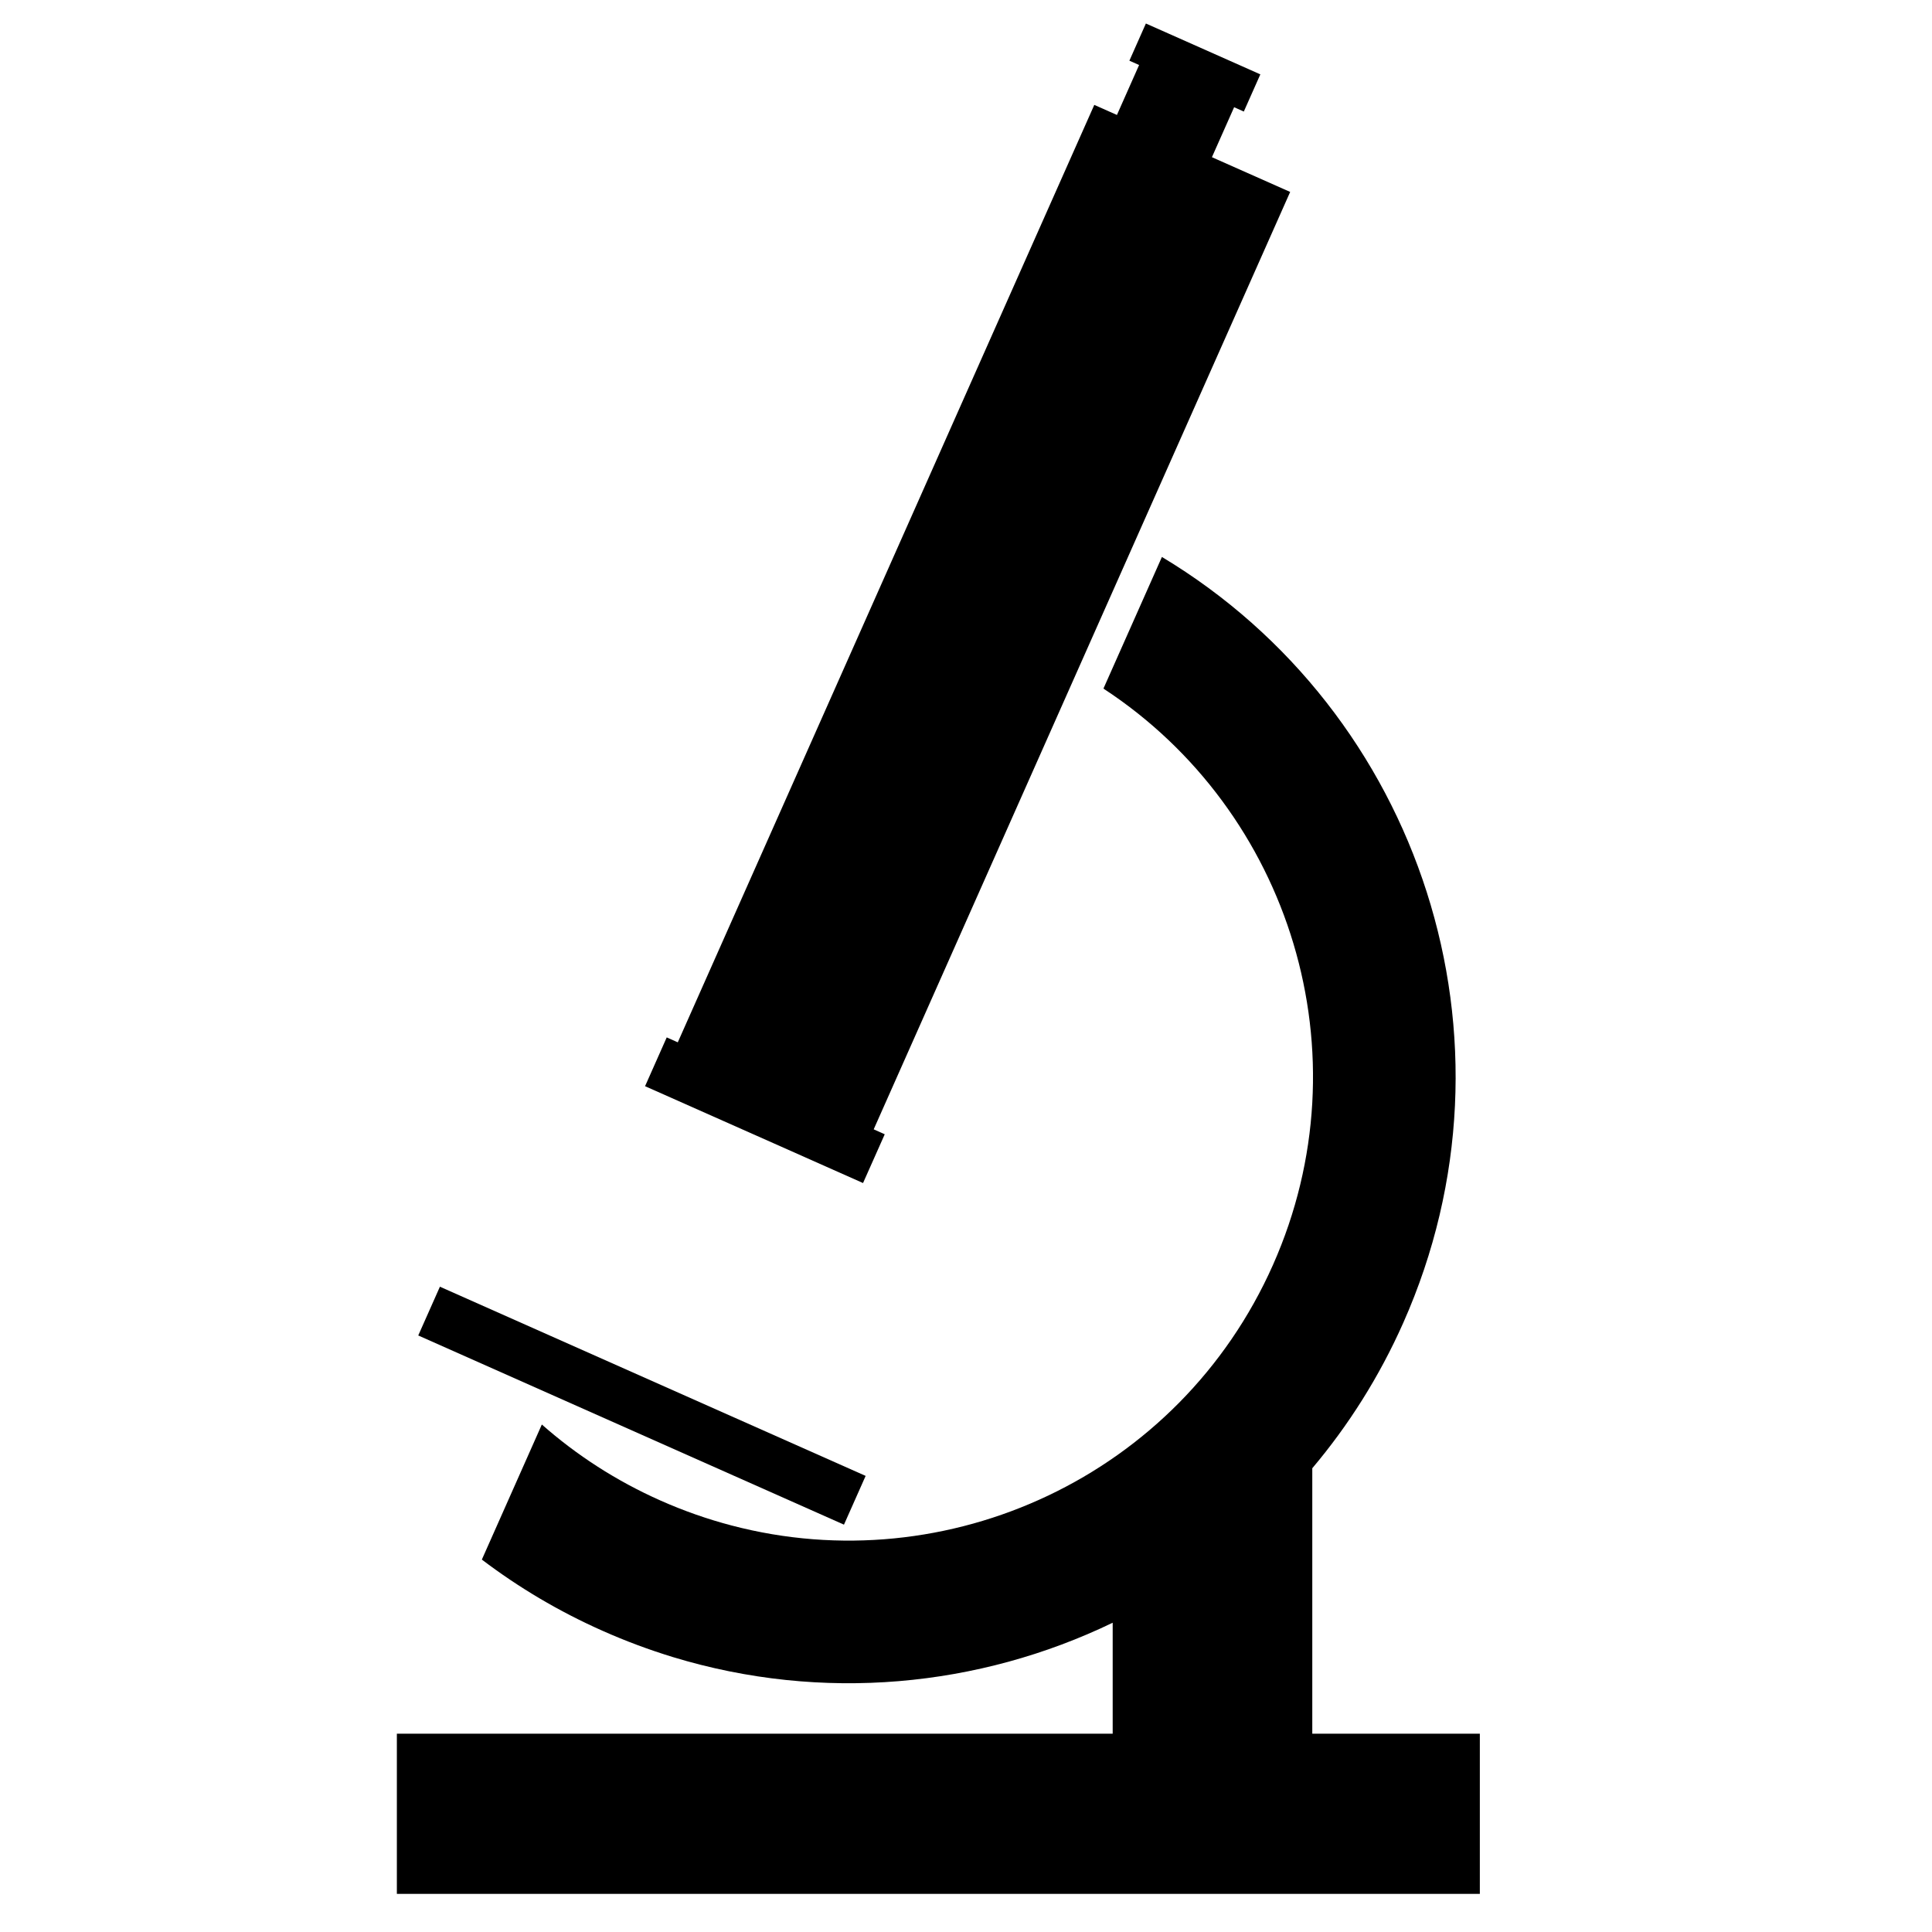 <?xml version="1.0" encoding="UTF-8"?>
<!-- The Best Svg Icon site in the world: iconSvg.co, Visit us! https://iconsvg.co -->
<svg fill="#000000" width="800px" height="800px" version="1.1" viewBox="144 144 512 512" xmlns="http://www.w3.org/2000/svg">
 <g>
  <path d="m367.66 548.05-112.82-50.137 5.742-12.922 112.82 50.137z"/>
  <path d="m335.66 441.05 13.398 5.949 23.656 10.52 5.75-12.922-2.926-1.312 110.37-248.42-19.215-8.531-1.52-0.68 5.883-13.238 2.566 1.148 4.379-9.852-2.566-1.148-21.531-9.566-6.234-2.766-4.371 9.855 2.574 1.141-5.875 13.238-6-2.668-35.238 79.297-11.598 26.117-63.543 143.02-2.93-1.309-5.742 12.934 2.926 1.293z"/>
  <path d="m491.77 603.47v-70.371c9.582-11.355 17.758-24.242 24.102-38.52 33.312-74.98 4.621-161.79-63.953-202.98l-15.496 34.883c49.555 32.422 69.738 96.879 44.918 152.75-24.832 55.871-86.188 84.086-143.47 69.035-6.344-1.664-12.641-3.859-18.824-6.606-11.758-5.219-22.289-12.066-31.453-20.152l-15.898 35.797c9.699 7.359 20.395 13.734 32.008 18.883 6.144 2.734 12.383 5.047 18.668 6.969 39.578 12.031 81.059 7.981 116.5-9.117v29.406l-189.7-0.004v42.449h287v-42.449h-44.402v0.027z"/>
 </g>
</svg>